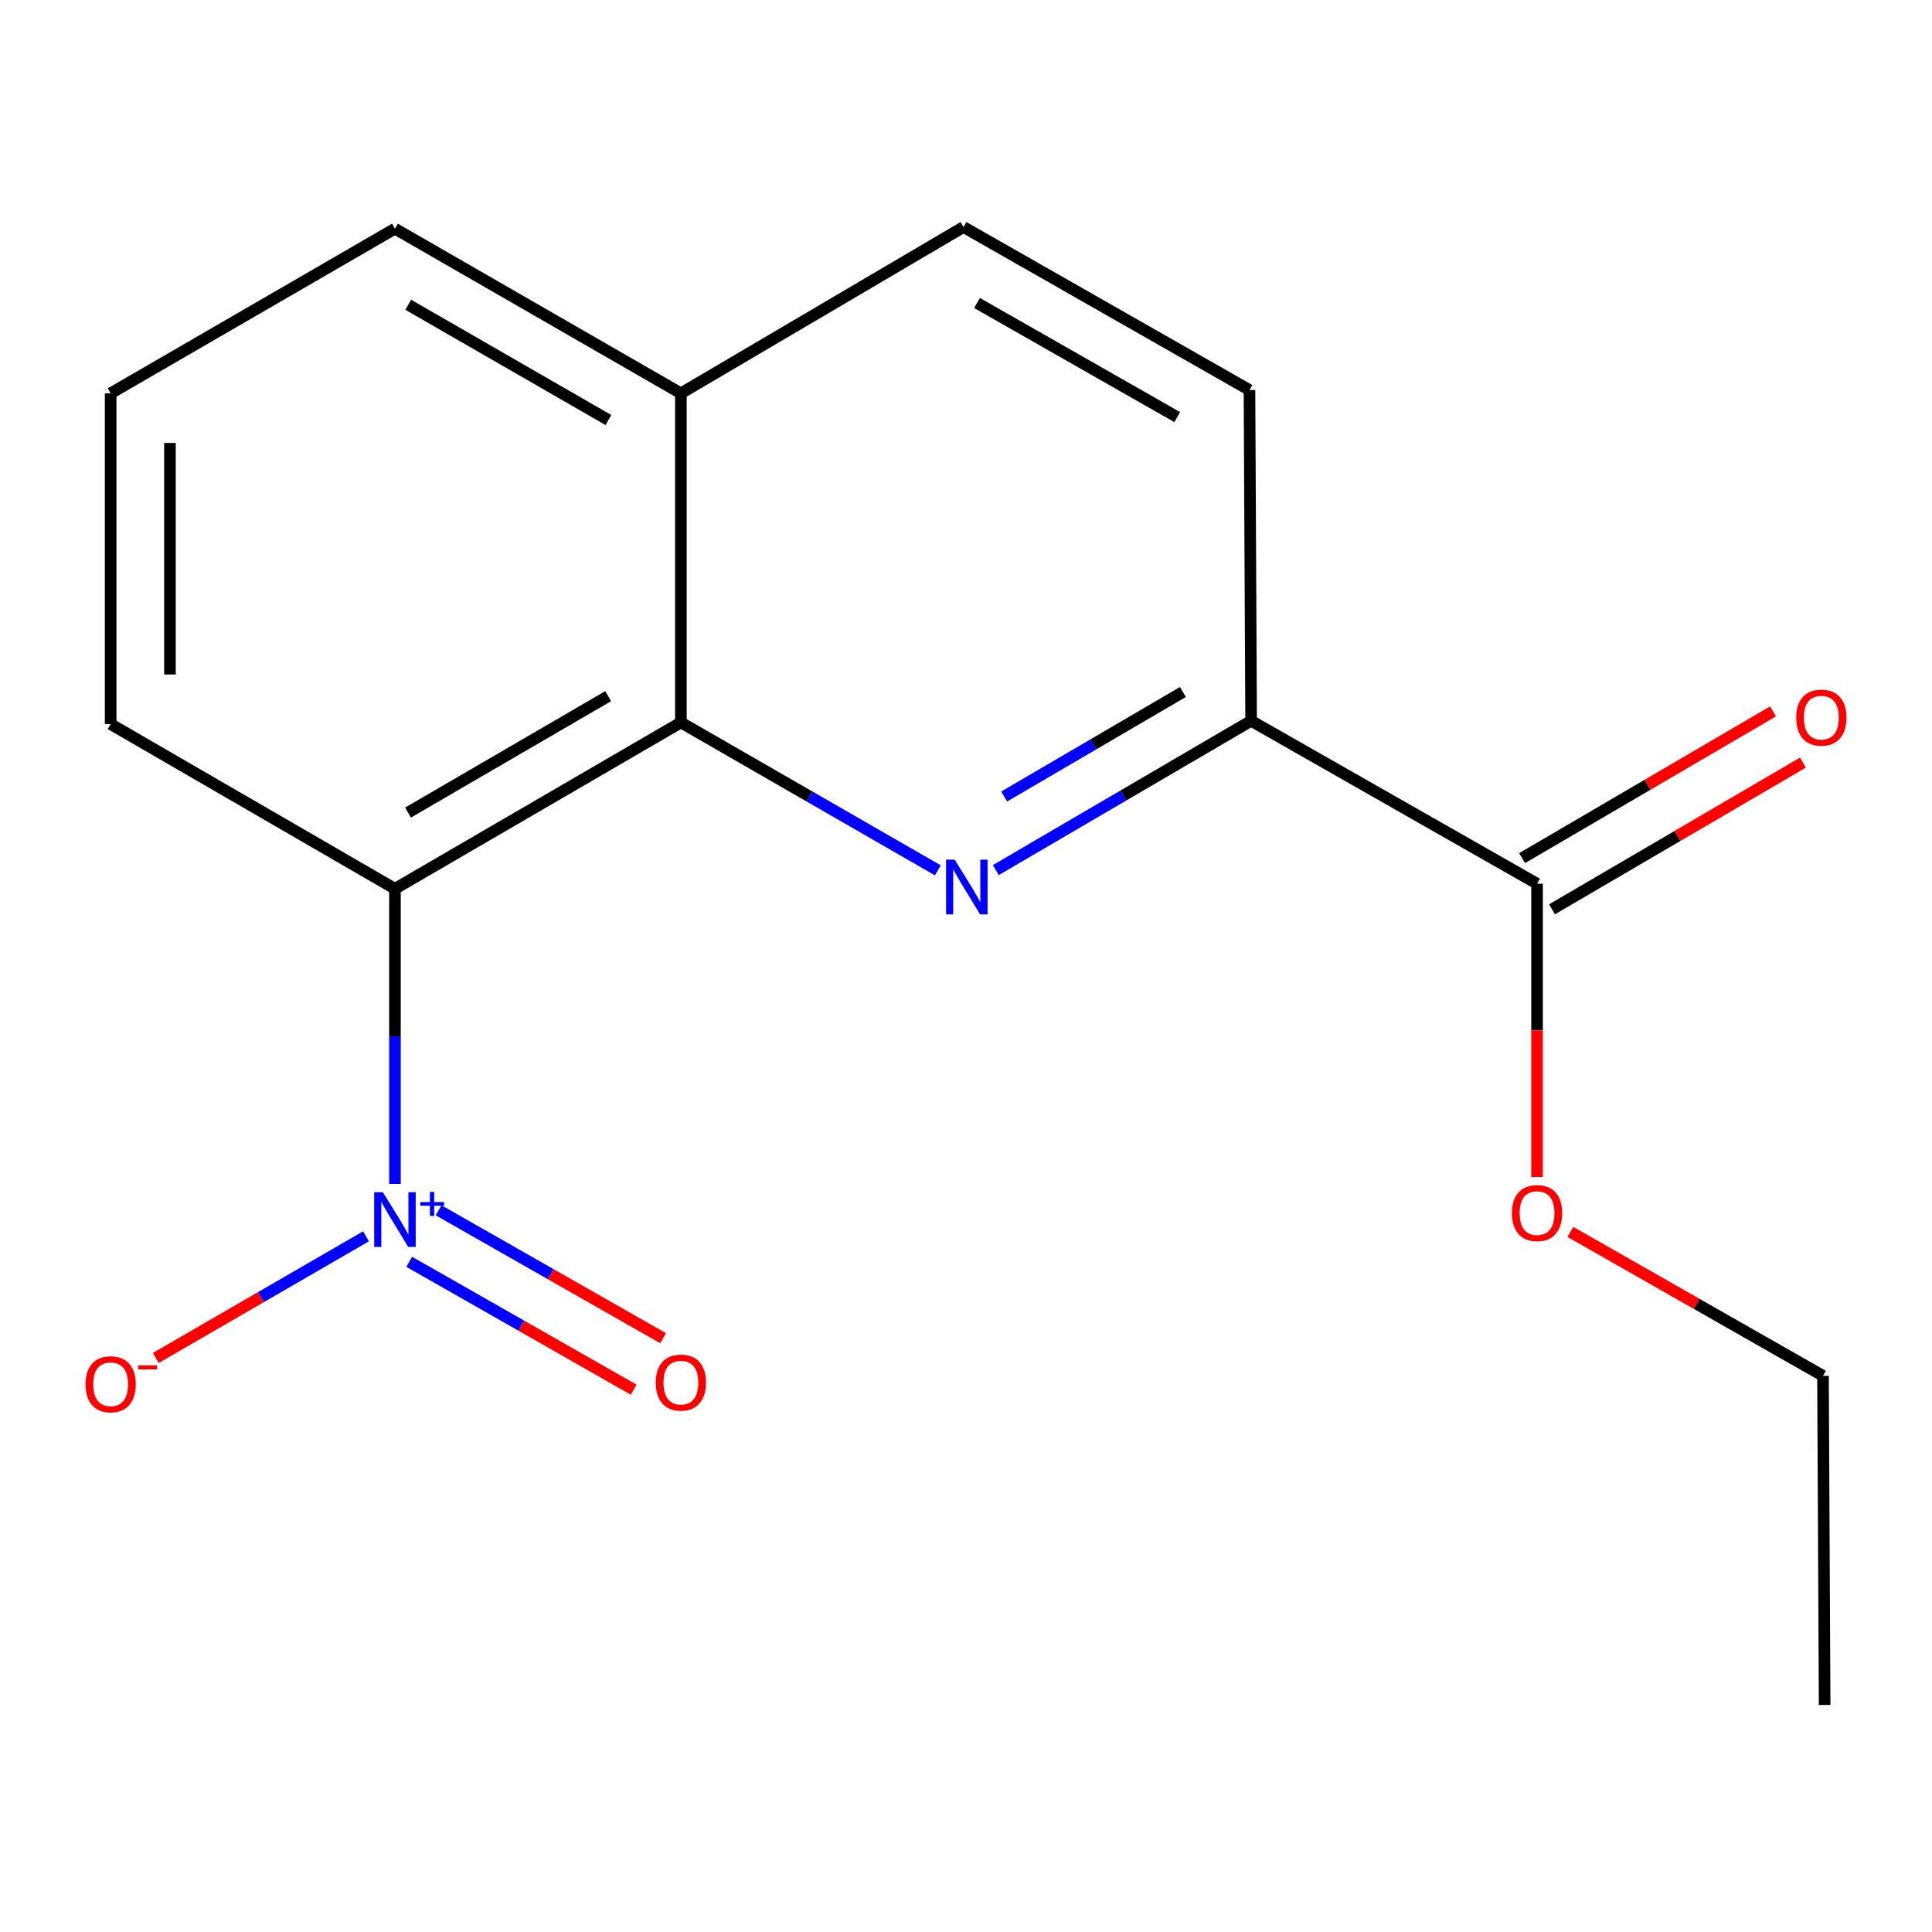 <?xml version='1.0' encoding='iso-8859-1'?>
<svg version='1.1' baseProfile='full'
              xmlns='http://www.w3.org/2000/svg'
                      xmlns:rdkit='http://www.rdkit.org/xml'
                      xmlns:xlink='http://www.w3.org/1999/xlink'
                  xml:space='preserve'
width='1000px' height='1000px' viewBox='0 0 1000 1000'>
<!-- END OF HEADER -->
<rect style='opacity:1.0;fill:#FFFFFF;stroke:none' width='1000' height='1000' x='0' y='0'> </rect>
<path class='bond-0' d='M 204.422,612.801 L 204.422,536.417' style='fill:none;fill-rule:evenodd;stroke:#0000FF;stroke-width:6px;stroke-linecap:butt;stroke-linejoin:miter;stroke-opacity:1' />
<path class='bond-0' d='M 204.422,536.417 L 204.422,460.033' style='fill:none;fill-rule:evenodd;stroke:#000000;stroke-width:6px;stroke-linecap:butt;stroke-linejoin:miter;stroke-opacity:1' />
<path class='bond-5' d='M 189.432,639.917 L 135.027,671.406' style='fill:none;fill-rule:evenodd;stroke:#0000FF;stroke-width:6px;stroke-linecap:butt;stroke-linejoin:miter;stroke-opacity:1' />
<path class='bond-5' d='M 135.027,671.406 L 80.623,702.895' style='fill:none;fill-rule:evenodd;stroke:#FF0000;stroke-width:6px;stroke-linecap:butt;stroke-linejoin:miter;stroke-opacity:1' />
<path class='bond-6' d='M 211.824,653.119 L 269.913,686.212' style='fill:none;fill-rule:evenodd;stroke:#0000FF;stroke-width:6px;stroke-linecap:butt;stroke-linejoin:miter;stroke-opacity:1' />
<path class='bond-6' d='M 269.913,686.212 L 328.001,719.305' style='fill:none;fill-rule:evenodd;stroke:#FF0000;stroke-width:6px;stroke-linecap:butt;stroke-linejoin:miter;stroke-opacity:1' />
<path class='bond-6' d='M 227.017,626.452 L 285.105,659.545' style='fill:none;fill-rule:evenodd;stroke:#0000FF;stroke-width:6px;stroke-linecap:butt;stroke-linejoin:miter;stroke-opacity:1' />
<path class='bond-6' d='M 285.105,659.545 L 343.194,692.638' style='fill:none;fill-rule:evenodd;stroke:#FF0000;stroke-width:6px;stroke-linecap:butt;stroke-linejoin:miter;stroke-opacity:1' />
<path class='bond-2' d='M 204.422,460.033 L 352.424,373.942' style='fill:none;fill-rule:evenodd;stroke:#000000;stroke-width:6px;stroke-linecap:butt;stroke-linejoin:miter;stroke-opacity:1' />
<path class='bond-2' d='M 211.19,420.589 L 314.792,360.326' style='fill:none;fill-rule:evenodd;stroke:#000000;stroke-width:6px;stroke-linecap:butt;stroke-linejoin:miter;stroke-opacity:1' />
<path class='bond-11' d='M 204.422,460.033 L 57.273,374.795' style='fill:none;fill-rule:evenodd;stroke:#000000;stroke-width:6px;stroke-linecap:butt;stroke-linejoin:miter;stroke-opacity:1' />
<path class='bond-1' d='M 485.417,450.49 L 418.921,412.216' style='fill:none;fill-rule:evenodd;stroke:#0000FF;stroke-width:6px;stroke-linecap:butt;stroke-linejoin:miter;stroke-opacity:1' />
<path class='bond-1' d='M 418.921,412.216 L 352.424,373.942' style='fill:none;fill-rule:evenodd;stroke:#000000;stroke-width:6px;stroke-linecap:butt;stroke-linejoin:miter;stroke-opacity:1' />
<path class='bond-3' d='M 515.428,450.358 L 581.502,411.724' style='fill:none;fill-rule:evenodd;stroke:#0000FF;stroke-width:6px;stroke-linecap:butt;stroke-linejoin:miter;stroke-opacity:1' />
<path class='bond-3' d='M 581.502,411.724 L 647.576,373.09' style='fill:none;fill-rule:evenodd;stroke:#000000;stroke-width:6px;stroke-linecap:butt;stroke-linejoin:miter;stroke-opacity:1' />
<path class='bond-3' d='M 519.758,412.272 L 566.01,385.229' style='fill:none;fill-rule:evenodd;stroke:#0000FF;stroke-width:6px;stroke-linecap:butt;stroke-linejoin:miter;stroke-opacity:1' />
<path class='bond-3' d='M 566.01,385.229 L 612.262,358.185' style='fill:none;fill-rule:evenodd;stroke:#000000;stroke-width:6px;stroke-linecap:butt;stroke-linejoin:miter;stroke-opacity:1' />
<path class='bond-7' d='M 352.424,373.942 L 352.424,203.587' style='fill:none;fill-rule:evenodd;stroke:#000000;stroke-width:6px;stroke-linecap:butt;stroke-linejoin:miter;stroke-opacity:1' />
<path class='bond-4' d='M 647.576,373.09 L 795.578,457.407' style='fill:none;fill-rule:evenodd;stroke:#000000;stroke-width:6px;stroke-linecap:butt;stroke-linejoin:miter;stroke-opacity:1' />
<path class='bond-9' d='M 647.576,373.09 L 646.723,201.881' style='fill:none;fill-rule:evenodd;stroke:#000000;stroke-width:6px;stroke-linecap:butt;stroke-linejoin:miter;stroke-opacity:1' />
<path class='bond-8' d='M 803.324,470.654 L 868.268,432.681' style='fill:none;fill-rule:evenodd;stroke:#000000;stroke-width:6px;stroke-linecap:butt;stroke-linejoin:miter;stroke-opacity:1' />
<path class='bond-8' d='M 868.268,432.681 L 933.212,394.708' style='fill:none;fill-rule:evenodd;stroke:#FF0000;stroke-width:6px;stroke-linecap:butt;stroke-linejoin:miter;stroke-opacity:1' />
<path class='bond-8' d='M 787.832,444.159 L 852.776,406.186' style='fill:none;fill-rule:evenodd;stroke:#000000;stroke-width:6px;stroke-linecap:butt;stroke-linejoin:miter;stroke-opacity:1' />
<path class='bond-8' d='M 852.776,406.186 L 917.72,368.213' style='fill:none;fill-rule:evenodd;stroke:#FF0000;stroke-width:6px;stroke-linecap:butt;stroke-linejoin:miter;stroke-opacity:1' />
<path class='bond-12' d='M 795.578,457.407 L 795.578,533.32' style='fill:none;fill-rule:evenodd;stroke:#000000;stroke-width:6px;stroke-linecap:butt;stroke-linejoin:miter;stroke-opacity:1' />
<path class='bond-12' d='M 795.578,533.32 L 795.578,609.234' style='fill:none;fill-rule:evenodd;stroke:#FF0000;stroke-width:6px;stroke-linecap:butt;stroke-linejoin:miter;stroke-opacity:1' />
<path class='bond-10' d='M 352.424,203.587 L 498.704,117.513' style='fill:none;fill-rule:evenodd;stroke:#000000;stroke-width:6px;stroke-linecap:butt;stroke-linejoin:miter;stroke-opacity:1' />
<path class='bond-14' d='M 352.424,203.587 L 204.422,118.366' style='fill:none;fill-rule:evenodd;stroke:#000000;stroke-width:6px;stroke-linecap:butt;stroke-linejoin:miter;stroke-opacity:1' />
<path class='bond-14' d='M 314.909,217.401 L 211.307,157.747' style='fill:none;fill-rule:evenodd;stroke:#000000;stroke-width:6px;stroke-linecap:butt;stroke-linejoin:miter;stroke-opacity:1' />
<path class='bond-18' d='M 646.723,201.881 L 498.704,117.513' style='fill:none;fill-rule:evenodd;stroke:#000000;stroke-width:6px;stroke-linecap:butt;stroke-linejoin:miter;stroke-opacity:1' />
<path class='bond-18' d='M 609.322,215.891 L 505.709,156.833' style='fill:none;fill-rule:evenodd;stroke:#000000;stroke-width:6px;stroke-linecap:butt;stroke-linejoin:miter;stroke-opacity:1' />
<path class='bond-13' d='M 57.273,374.795 L 57.273,203.587' style='fill:none;fill-rule:evenodd;stroke:#000000;stroke-width:6px;stroke-linecap:butt;stroke-linejoin:miter;stroke-opacity:1' />
<path class='bond-13' d='M 87.964,349.114 L 87.964,229.268' style='fill:none;fill-rule:evenodd;stroke:#000000;stroke-width:6px;stroke-linecap:butt;stroke-linejoin:miter;stroke-opacity:1' />
<path class='bond-15' d='M 812.836,637.646 L 878.208,674.888' style='fill:none;fill-rule:evenodd;stroke:#FF0000;stroke-width:6px;stroke-linecap:butt;stroke-linejoin:miter;stroke-opacity:1' />
<path class='bond-15' d='M 878.208,674.888 L 943.58,712.131' style='fill:none;fill-rule:evenodd;stroke:#000000;stroke-width:6px;stroke-linecap:butt;stroke-linejoin:miter;stroke-opacity:1' />
<path class='bond-17' d='M 57.273,203.587 L 204.422,118.366' style='fill:none;fill-rule:evenodd;stroke:#000000;stroke-width:6px;stroke-linecap:butt;stroke-linejoin:miter;stroke-opacity:1' />
<path class='bond-16' d='M 943.58,712.131 L 944.433,882.487' style='fill:none;fill-rule:evenodd;stroke:#000000;stroke-width:6px;stroke-linecap:butt;stroke-linejoin:miter;stroke-opacity:1' />
<path  class='atom-0' d='M 198.162 617.081
L 207.442 632.081
Q 208.362 633.561, 209.842 636.241
Q 211.322 638.921, 211.402 639.081
L 211.402 617.081
L 215.162 617.081
L 215.162 645.401
L 211.282 645.401
L 201.322 629.001
Q 200.162 627.081, 198.922 624.881
Q 197.722 622.681, 197.362 622.001
L 197.362 645.401
L 193.682 645.401
L 193.682 617.081
L 198.162 617.081
' fill='#0000FF'/>
<path  class='atom-0' d='M 217.538 622.186
L 222.528 622.186
L 222.528 616.932
L 224.745 616.932
L 224.745 622.186
L 229.867 622.186
L 229.867 624.087
L 224.745 624.087
L 224.745 629.367
L 222.528 629.367
L 222.528 624.087
L 217.538 624.087
L 217.538 622.186
' fill='#0000FF'/>
<path  class='atom-2' d='M 494.166 444.969
L 503.446 459.969
Q 504.366 461.449, 505.846 464.129
Q 507.326 466.809, 507.406 466.969
L 507.406 444.969
L 511.166 444.969
L 511.166 473.289
L 507.286 473.289
L 497.326 456.889
Q 496.166 454.969, 494.926 452.769
Q 493.726 450.569, 493.366 449.889
L 493.366 473.289
L 489.686 473.289
L 489.686 444.969
L 494.166 444.969
' fill='#0000FF'/>
<path  class='atom-6' d='M 44.273 716.49
Q 44.273 709.69, 47.633 705.89
Q 50.992 702.09, 57.273 702.09
Q 63.553 702.09, 66.912 705.89
Q 70.272 709.69, 70.272 716.49
Q 70.272 723.37, 66.873 727.29
Q 63.472 731.17, 57.273 731.17
Q 51.032 731.17, 47.633 727.29
Q 44.273 723.41, 44.273 716.49
M 57.273 727.97
Q 61.593 727.97, 63.913 725.09
Q 66.272 722.17, 66.272 716.49
Q 66.272 710.93, 63.913 708.13
Q 61.593 705.29, 57.273 705.29
Q 52.953 705.29, 50.593 708.09
Q 48.273 710.89, 48.273 716.49
Q 48.273 722.21, 50.593 725.09
Q 52.953 727.97, 57.273 727.97
' fill='#FF0000'/>
<path  class='atom-6' d='M 71.593 706.713
L 81.281 706.713
L 81.281 708.825
L 71.593 708.825
L 71.593 706.713
' fill='#FF0000'/>
<path  class='atom-7' d='M 339.424 715.638
Q 339.424 708.838, 342.784 705.038
Q 346.144 701.238, 352.424 701.238
Q 358.704 701.238, 362.064 705.038
Q 365.424 708.838, 365.424 715.638
Q 365.424 722.518, 362.024 726.438
Q 358.624 730.318, 352.424 730.318
Q 346.184 730.318, 342.784 726.438
Q 339.424 722.558, 339.424 715.638
M 352.424 727.118
Q 356.744 727.118, 359.064 724.238
Q 361.424 721.318, 361.424 715.638
Q 361.424 710.078, 359.064 707.278
Q 356.744 704.438, 352.424 704.438
Q 348.104 704.438, 345.744 707.238
Q 343.424 710.038, 343.424 715.638
Q 343.424 721.358, 345.744 724.238
Q 348.104 727.118, 352.424 727.118
' fill='#FF0000'/>
<path  class='atom-9' d='M 929.727 371.448
Q 929.727 364.648, 933.087 360.848
Q 936.447 357.048, 942.727 357.048
Q 949.007 357.048, 952.367 360.848
Q 955.727 364.648, 955.727 371.448
Q 955.727 378.328, 952.327 382.248
Q 948.927 386.128, 942.727 386.128
Q 936.487 386.128, 933.087 382.248
Q 929.727 378.368, 929.727 371.448
M 942.727 382.928
Q 947.047 382.928, 949.367 380.048
Q 951.727 377.128, 951.727 371.448
Q 951.727 365.888, 949.367 363.088
Q 947.047 360.248, 942.727 360.248
Q 938.407 360.248, 936.047 363.048
Q 933.727 365.848, 933.727 371.448
Q 933.727 377.168, 936.047 380.048
Q 938.407 382.928, 942.727 382.928
' fill='#FF0000'/>
<path  class='atom-13' d='M 782.578 627.894
Q 782.578 621.094, 785.938 617.294
Q 789.298 613.494, 795.578 613.494
Q 801.858 613.494, 805.218 617.294
Q 808.578 621.094, 808.578 627.894
Q 808.578 634.774, 805.178 638.694
Q 801.778 642.574, 795.578 642.574
Q 789.338 642.574, 785.938 638.694
Q 782.578 634.814, 782.578 627.894
M 795.578 639.374
Q 799.898 639.374, 802.218 636.494
Q 804.578 633.574, 804.578 627.894
Q 804.578 622.334, 802.218 619.534
Q 799.898 616.694, 795.578 616.694
Q 791.258 616.694, 788.898 619.494
Q 786.578 622.294, 786.578 627.894
Q 786.578 633.614, 788.898 636.494
Q 791.258 639.374, 795.578 639.374
' fill='#FF0000'/>
</svg>
